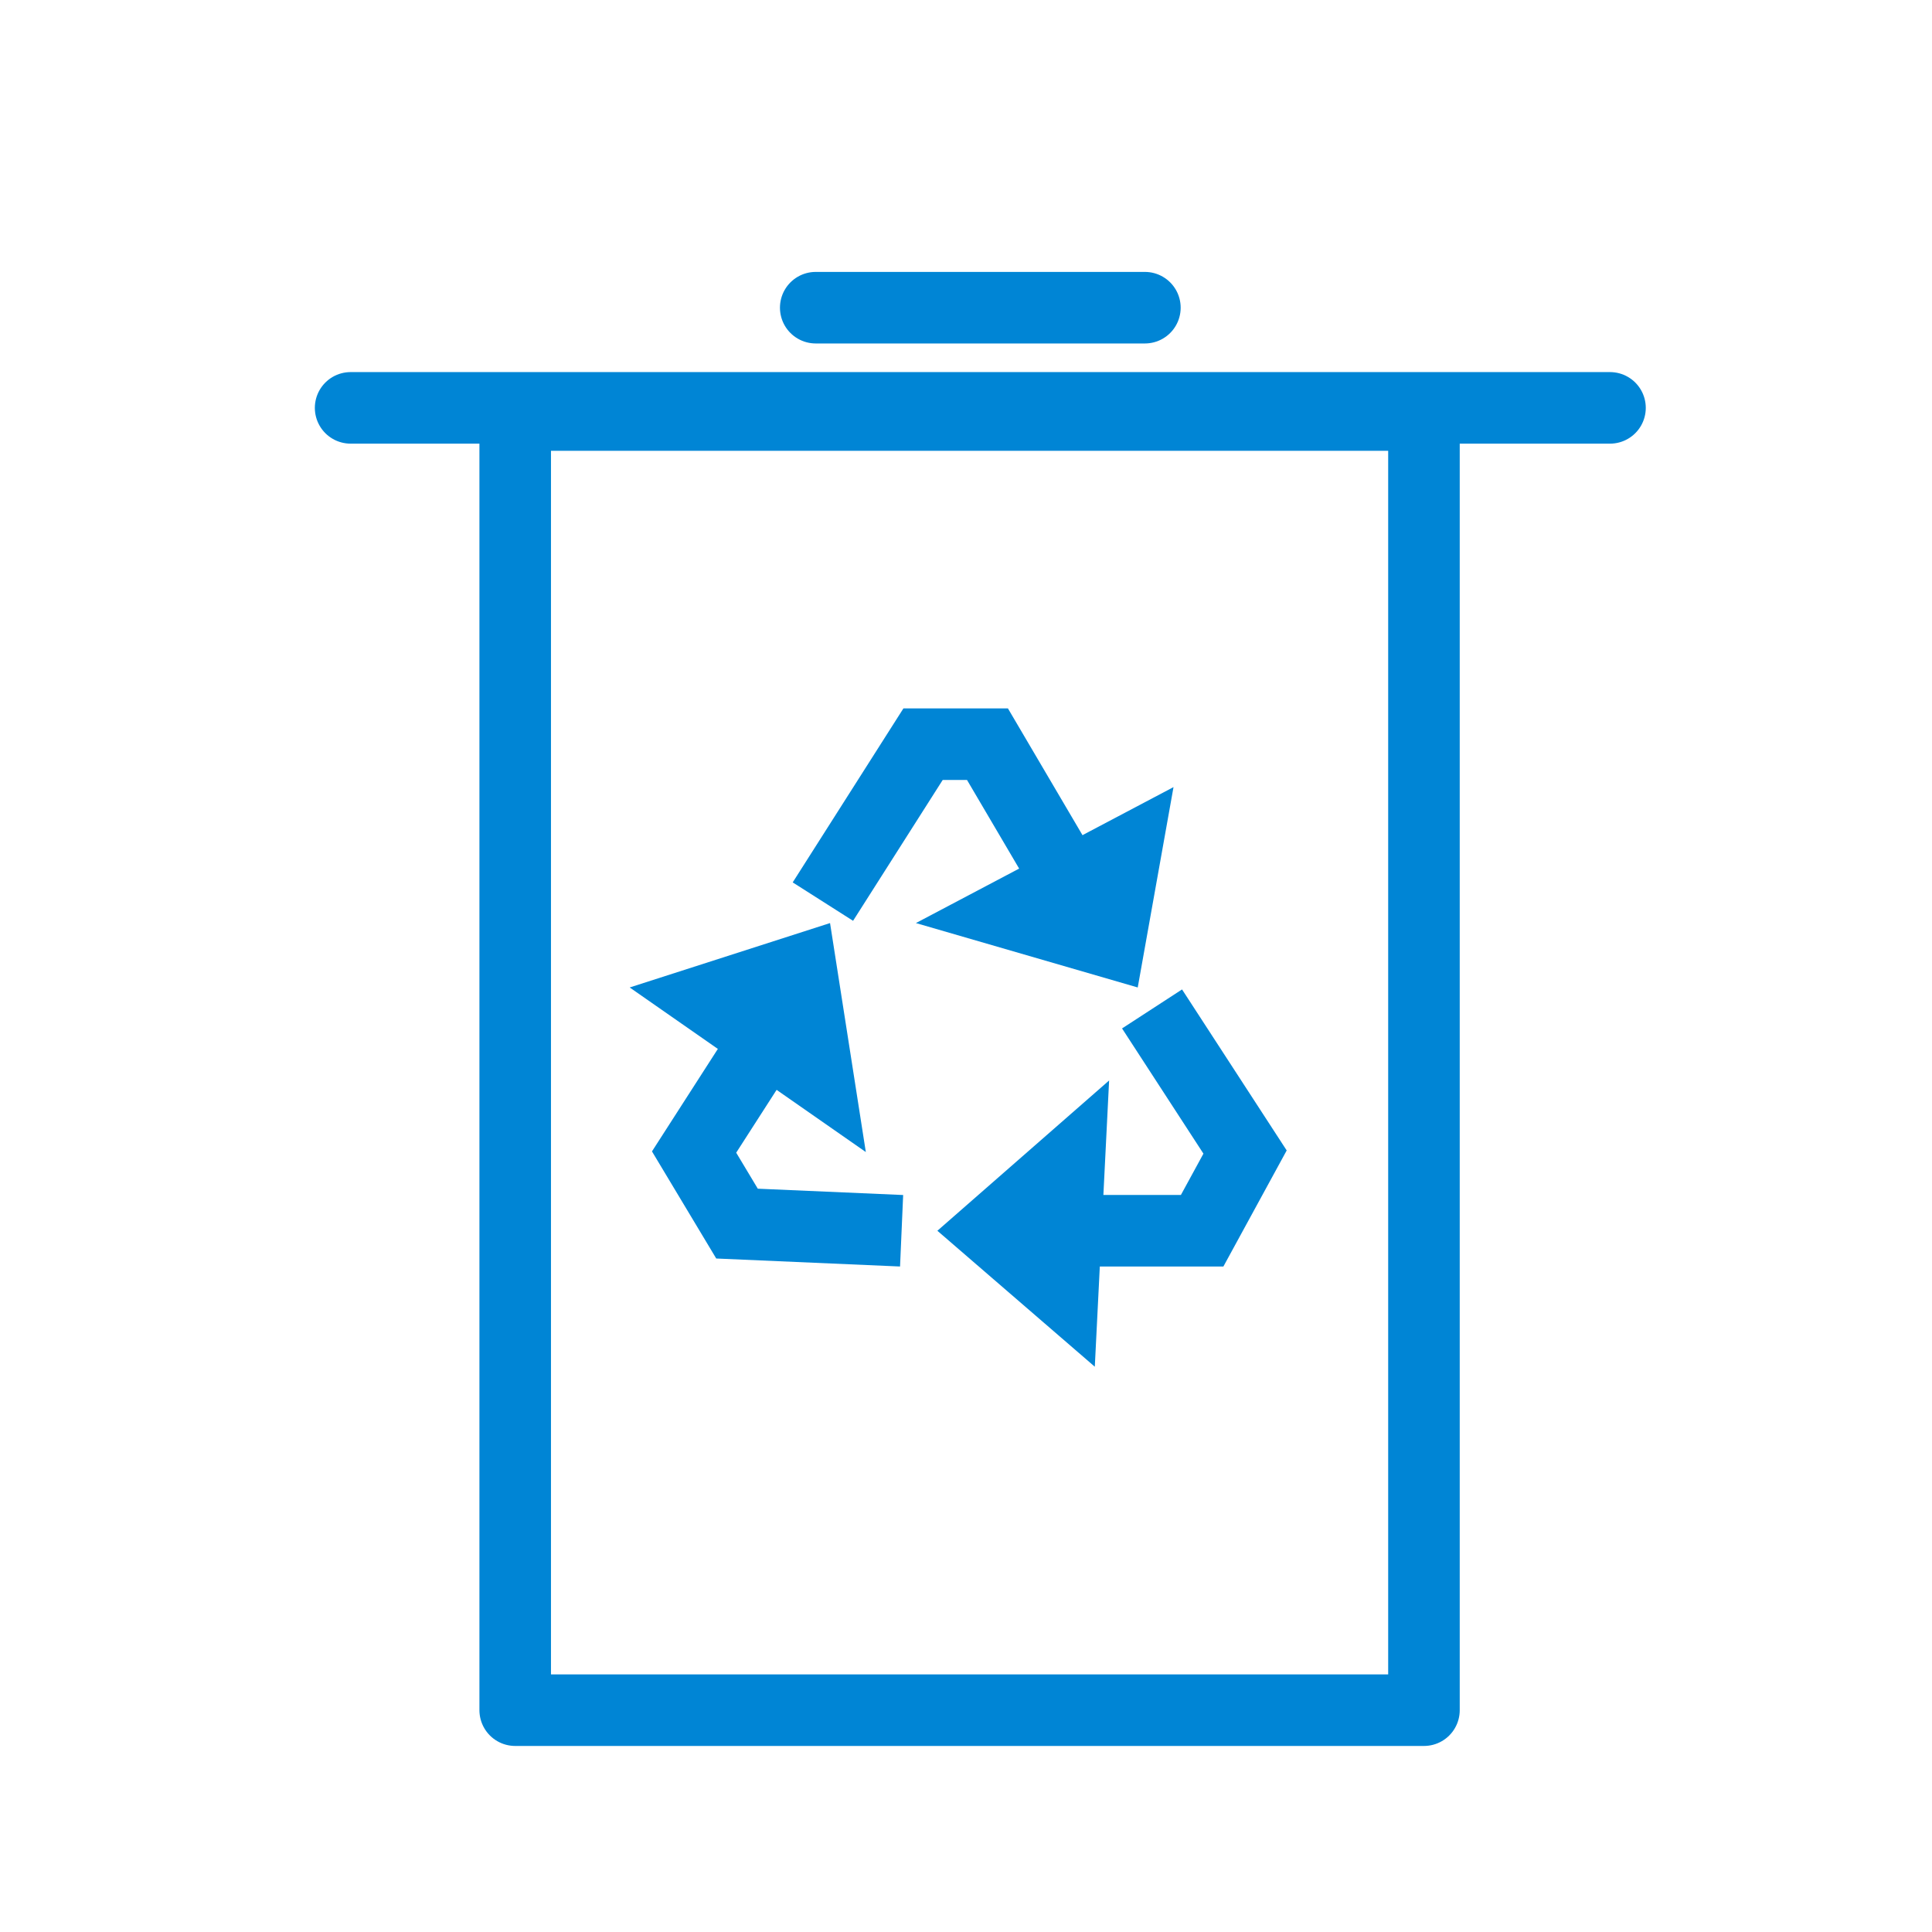 <?xml version="1.0" encoding="utf-8"?>
<!-- Generator: Adobe Illustrator 26.5.2, SVG Export Plug-In . SVG Version: 6.00 Build 0)  -->
<svg version="1.0" id="Layer_1" xmlns="http://www.w3.org/2000/svg" xmlns:xlink="http://www.w3.org/1999/xlink" x="0px" y="0px"
	 viewBox="0 0 27 27" enable-background="new 0 0 27 27" xml:space="preserve">
<g>
	
		<rect x="7.2" y="5.8" fill="none" stroke="#0085D5" stroke-linecap="round" stroke-linejoin="round" stroke-miterlimit="10" width="12.7" height="18.1"/>
	<g>
		<polyline fill="none" stroke="#0085D5" stroke-miterlimit="10" points="11.5,12.6 12.9,10.4 13.8,10.4 14.8,12.1 		"/>
		<polygon fill="#0085D5" points="12.8,12.9 15.9,13.8 16.4,11 		"/>
		<polyline fill="none" stroke="#0085D5" stroke-miterlimit="10" points="16.1,14.1 17.4,16.1 16.8,17.2 15.2,17.2 		"/>
		<polygon fill="#0085D5" points="15.5,15.1 13.1,17.2 15.3,19.1 		"/>
		<polyline fill="none" stroke="#0085D5" stroke-miterlimit="10" points="12.6,17.2 10.3,17.1 9.7,16.1 10.6,14.7 		"/>
		<polygon fill="#0085D5" points="12.1,16.1 11.6,12.9 8.8,13.8 		"/>
	</g>
	
		<line fill="none" stroke="#0085D5" stroke-linecap="round" stroke-linejoin="round" stroke-miterlimit="10" x1="4.9" y1="5.7" x2="22.5" y2="5.7"/>
	<line fill="none" stroke="#0085D5" stroke-linecap="round" stroke-miterlimit="10" x1="11.4" y1="4.3" x2="16" y2="4.3"/>
</g>
</svg>
